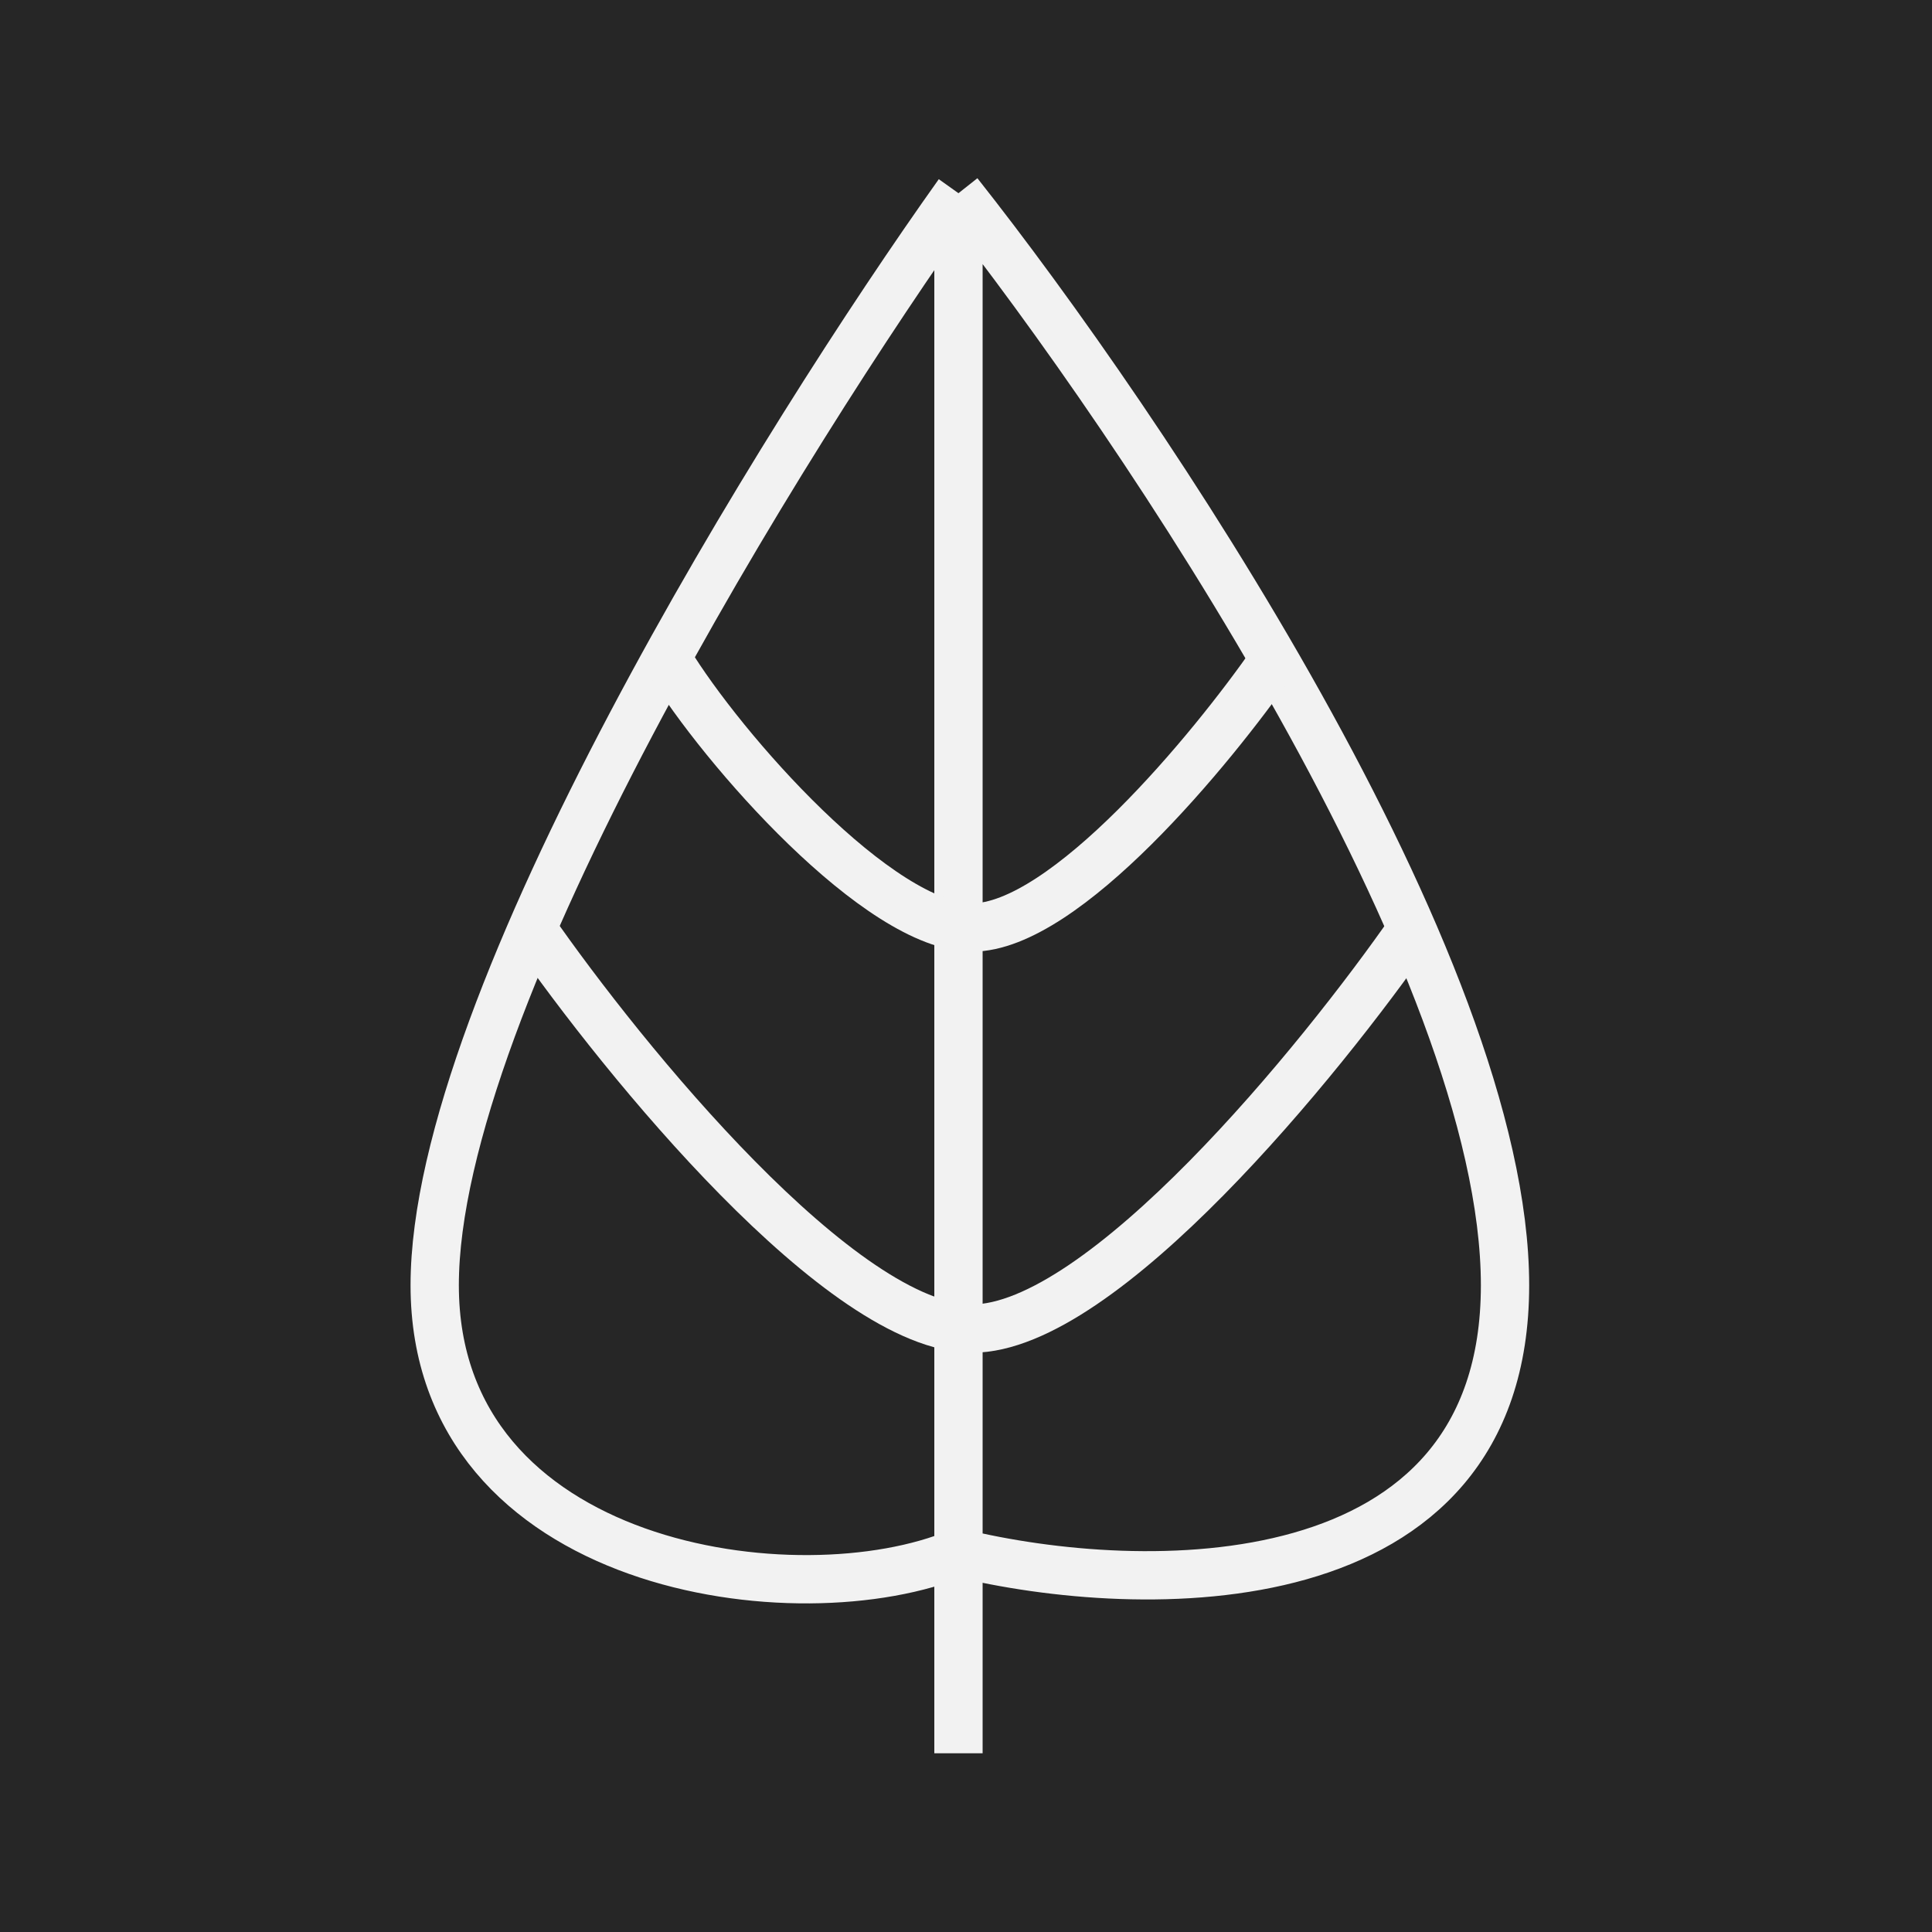 <?xml version="1.0" encoding="UTF-8"?> <svg xmlns="http://www.w3.org/2000/svg" width="120" height="120" viewBox="0 0 120 120" fill="none"><rect x="0" y="0" width="120" height="120" fill="#808080" stroke="none"/><g clip-path="url(#clip0_285_22)"><path d="M120 0H0V120H120V0Z" fill="#262626"></path><path d="M59.532 108.9V96.441M59.532 96.441C70.849 99.21 93.48 99.764 93.48 79.83C93.48 59.896 70.849 26.304 59.532 12M59.532 96.441V12M59.532 96.441C49.631 100.594 27 97.549 27 79.83C27 62.111 48.689 27.227 59.532 12" stroke="#F2F2F2" stroke-width="3"></path><path d="M41.5 41C44.862 46.536 54.616 57.608 60.38 57.608C66.144 57.608 75.271 46.536 79.115 41M33 57.608C38.764 65.912 52.31 82.52 60.38 82.52C68.45 82.52 81.996 65.912 87.76 57.608" stroke="#F2F2F2" stroke-width="3"></path></g><defs><clipPath id="clip0_285_22"><rect width="120" height="120" fill="white"></rect></clipPath></defs></svg> 